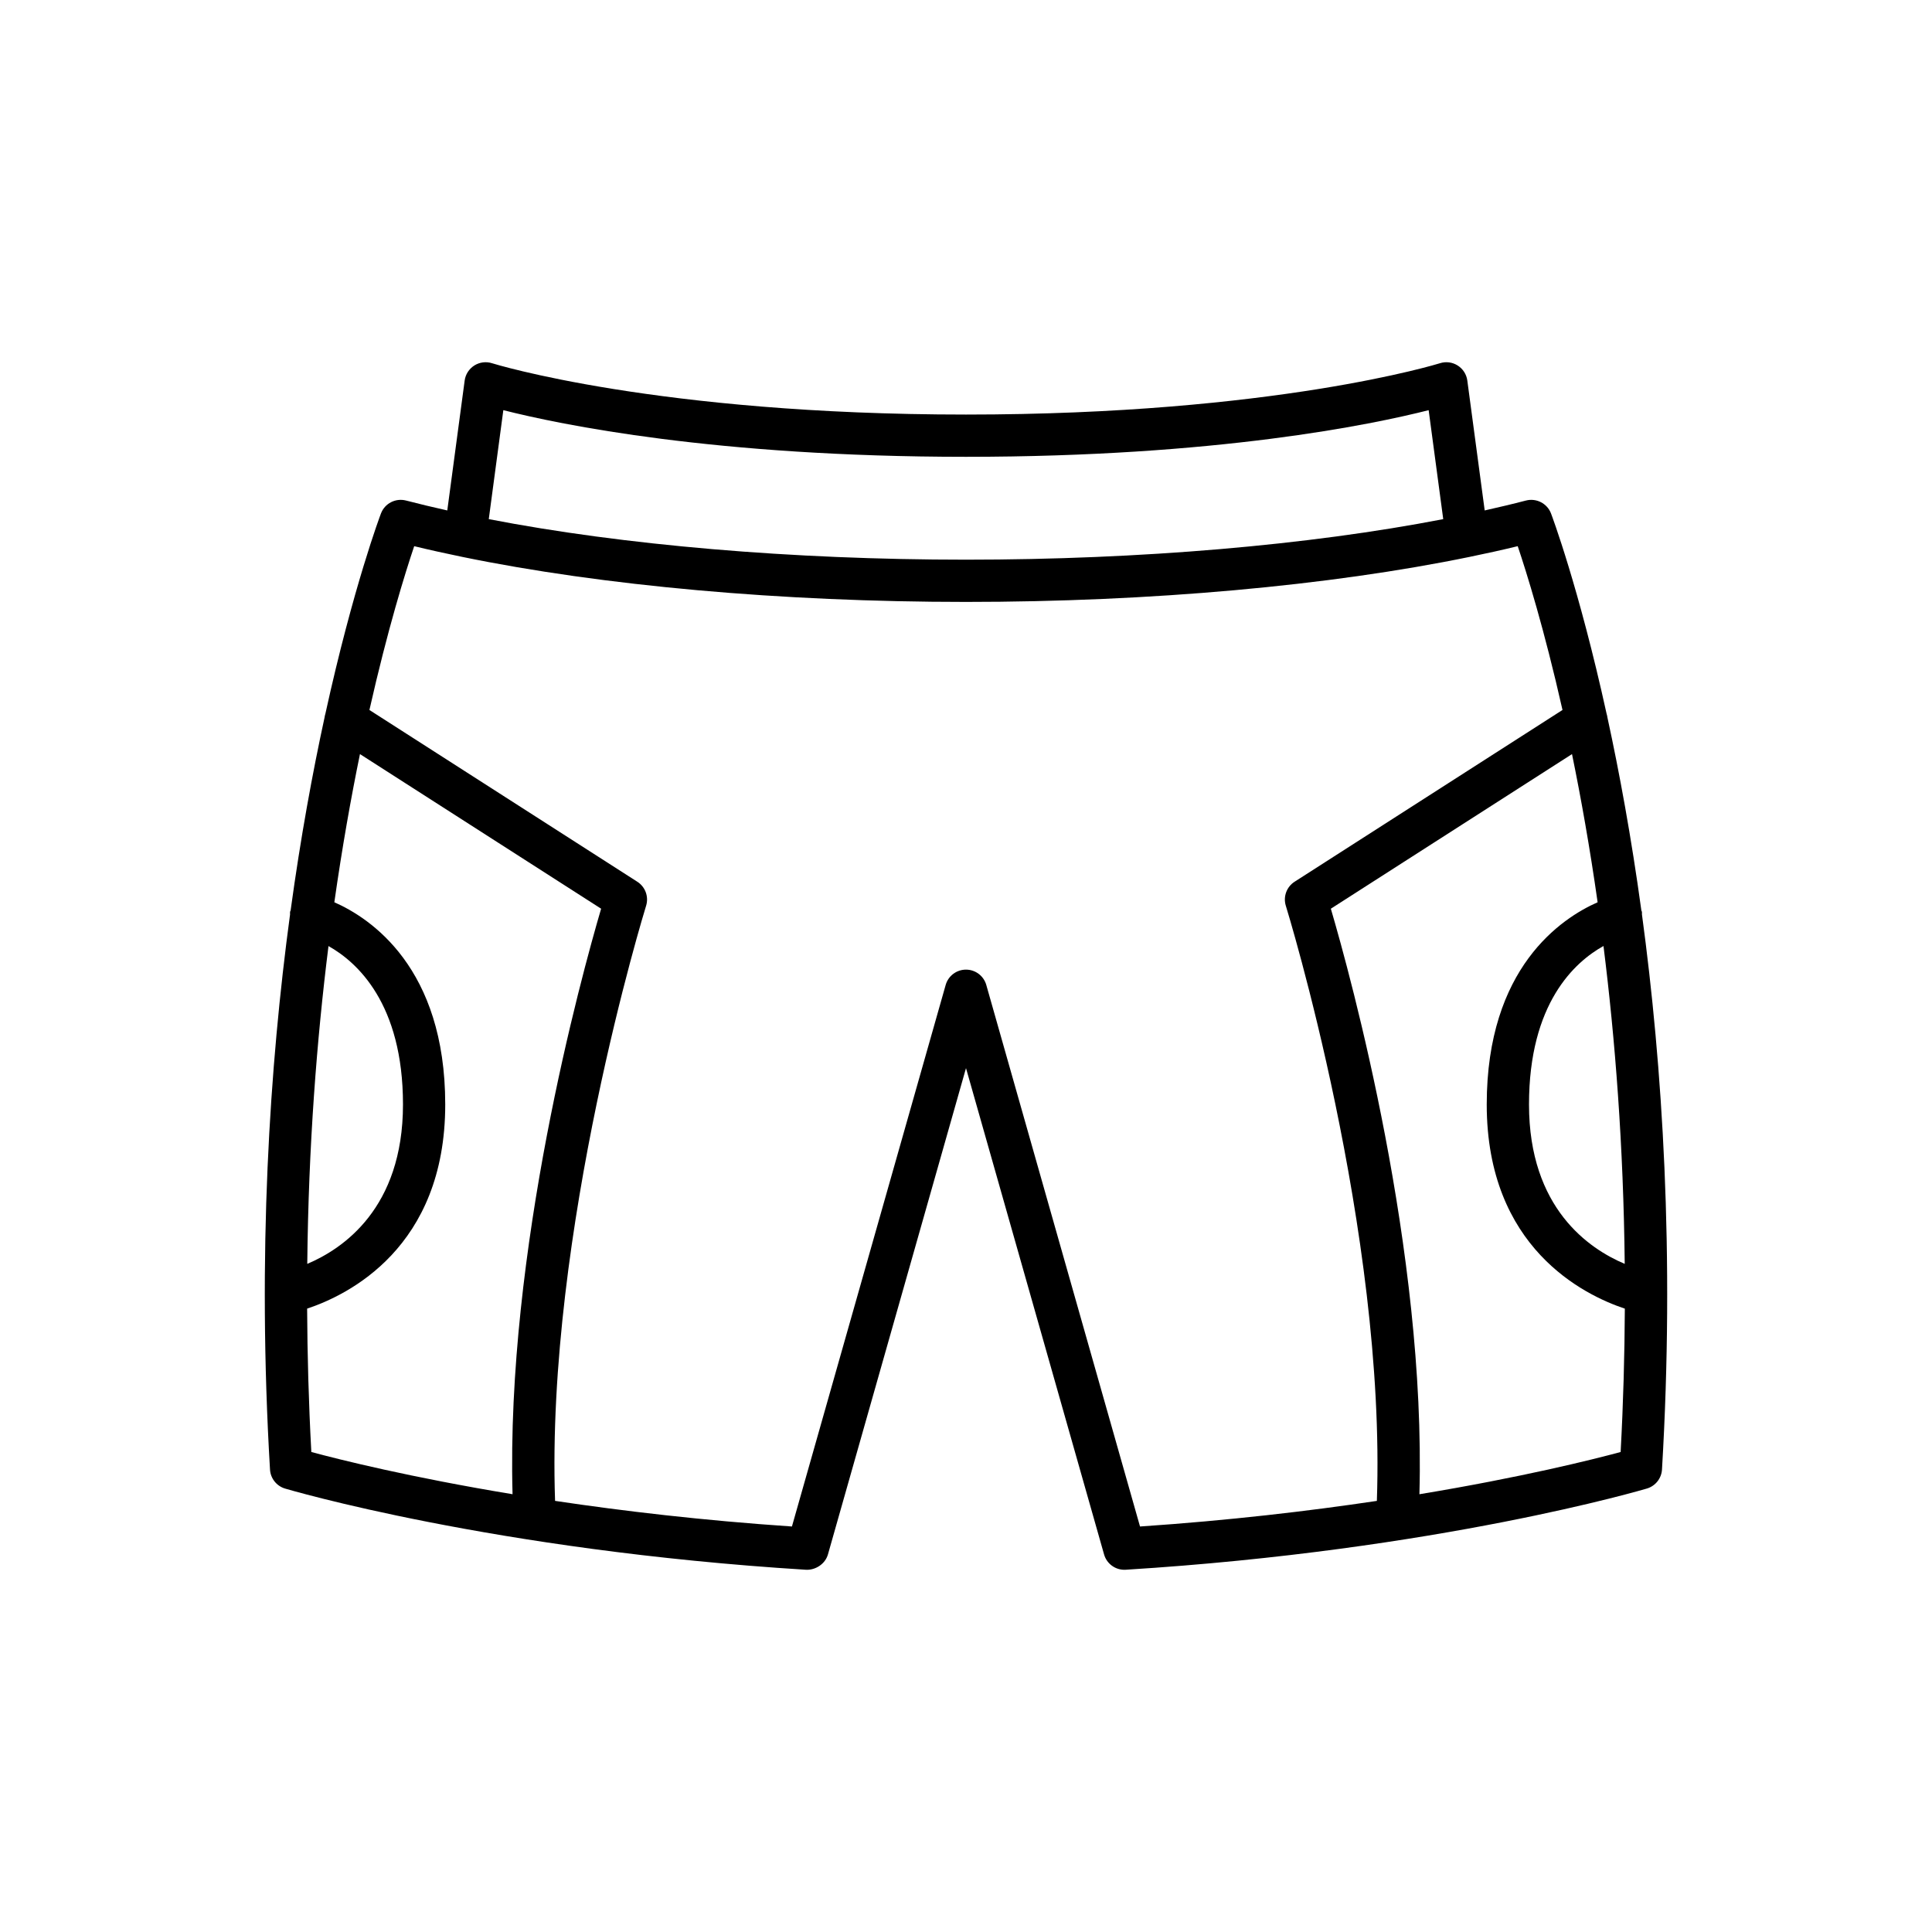 <?xml version="1.0" encoding="UTF-8"?>
<!-- Uploaded to: SVG Repo, www.svgrepo.com, Generator: SVG Repo Mixer Tools -->
<svg fill="#000000" width="800px" height="800px" version="1.1" viewBox="144 144 512 512" xmlns="http://www.w3.org/2000/svg">
 <path d="m579.12 385.62c-0.027-0.121-0.109-0.211-0.141-0.332-2.672-19.492-5.84-36.645-8.988-51.117-0.035-0.352-0.129-0.684-0.23-1.031-7.387-33.645-14.566-52.66-14.734-53.094-1.023-2.656-3.902-4.106-6.637-3.398-3.496 0.914-7.172 1.781-10.93 2.625l-4.606-34.426c-0.219-1.641-1.152-3.094-2.555-3.984-1.398-0.887-3.117-1.109-4.691-0.605-0.434 0.133-43.867 13.605-125.61 13.605s-125.18-13.469-125.61-13.605c-1.574-0.504-3.297-0.277-4.691 0.605-1.398 0.891-2.336 2.344-2.555 3.984l-4.606 34.426c-3.758-0.844-7.434-1.711-10.93-2.625-2.754-0.711-5.613 0.742-6.637 3.398-0.168 0.434-7.352 19.449-14.734 53.094-0.102 0.348-0.195 0.68-0.23 1.031-3.148 14.477-6.32 31.625-8.988 51.117-0.035 0.121-0.117 0.207-0.141 0.332-0.051 0.242 0.012 0.477-0.008 0.719-5.426 40.051-8.703 89.941-5.312 147.11 0.137 2.34 1.727 4.352 3.973 5.031 0.543 0.16 55.168 16.383 138.15 21.527 2.449 0.082 5.004-1.523 5.731-4.055l36.59-128.89 36.59 128.88c0.688 2.418 2.898 4.066 5.379 4.066 0.121 0 0.234-0.004 0.352-0.012 82.98-5.144 137.61-21.371 138.15-21.527 2.246-0.68 3.836-2.691 3.973-5.031 3.391-57.164 0.113-107.05-5.312-147.11-0.02-0.238 0.043-0.473-0.008-0.715zm-4.551 93.316c-9.391-3.953-25.367-14.695-25.367-42.234 0-26.867 12.156-37.785 19.738-42 3.094 24.688 5.301 52.957 5.629 84.234zm-297.18-226.24c15.012 3.812 56.129 12.363 122.61 12.363s107.59-8.551 122.61-12.359l3.863 28.875c-35.59 6.891-80.293 10.746-126.47 10.746s-90.879-3.856-126.47-10.746zm-46.336 142.02c7.559 4.238 19.742 15.215 19.742 41.984 0 27.551-15.988 38.289-25.367 42.238 0.324-31.27 2.531-59.539 5.625-84.223zm-4.547 134.08c-0.711-13.082-1.051-25.742-1.113-37.996 10.789-3.586 36.598-16.117 36.598-54.102 0-36.266-19.805-49.367-29.387-53.59 2.07-14.543 4.41-27.664 6.789-39.266l63.91 40.973c-5.297 18.043-25.25 90.684-23.473 155.17-27.086-4.481-45.773-9.152-53.324-11.188zm282.38 12.957c-18.066 2.699-39.152 5.188-62.77 6.785l-40.738-143.51c-0.684-2.406-2.879-4.066-5.383-4.066s-4.703 1.66-5.383 4.066l-40.742 143.51c-23.605-1.598-44.695-4.086-62.77-6.789-2.488-71.309 23.848-156.82 24.121-157.7 0.75-2.41-0.203-5.019-2.324-6.379l-70.996-45.516c4.852-21.488 9.492-36.367 11.867-43.41 4.09 0.996 8.367 1.938 12.762 2.844 37.086 7.629 84.508 11.926 133.46 11.926s96.379-4.297 133.46-11.93c4.394-0.906 8.676-1.844 12.762-2.844 2.375 7.043 7.016 21.922 11.867 43.41l-70.996 45.516c-2.121 1.359-3.074 3.969-2.324 6.379 0.277 0.875 26.613 86.398 24.125 157.71zm64.598-12.957c-7.543 2.035-26.223 6.711-53.324 11.191 1.777-64.488-18.176-137.13-23.473-155.17l63.91-40.973c2.379 11.602 4.719 24.723 6.789 39.266-9.582 4.223-29.387 17.32-29.387 53.59 0 37.98 25.805 50.512 36.598 54.102-0.062 12.254-0.402 24.914-1.113 37.996z"/>
</svg>